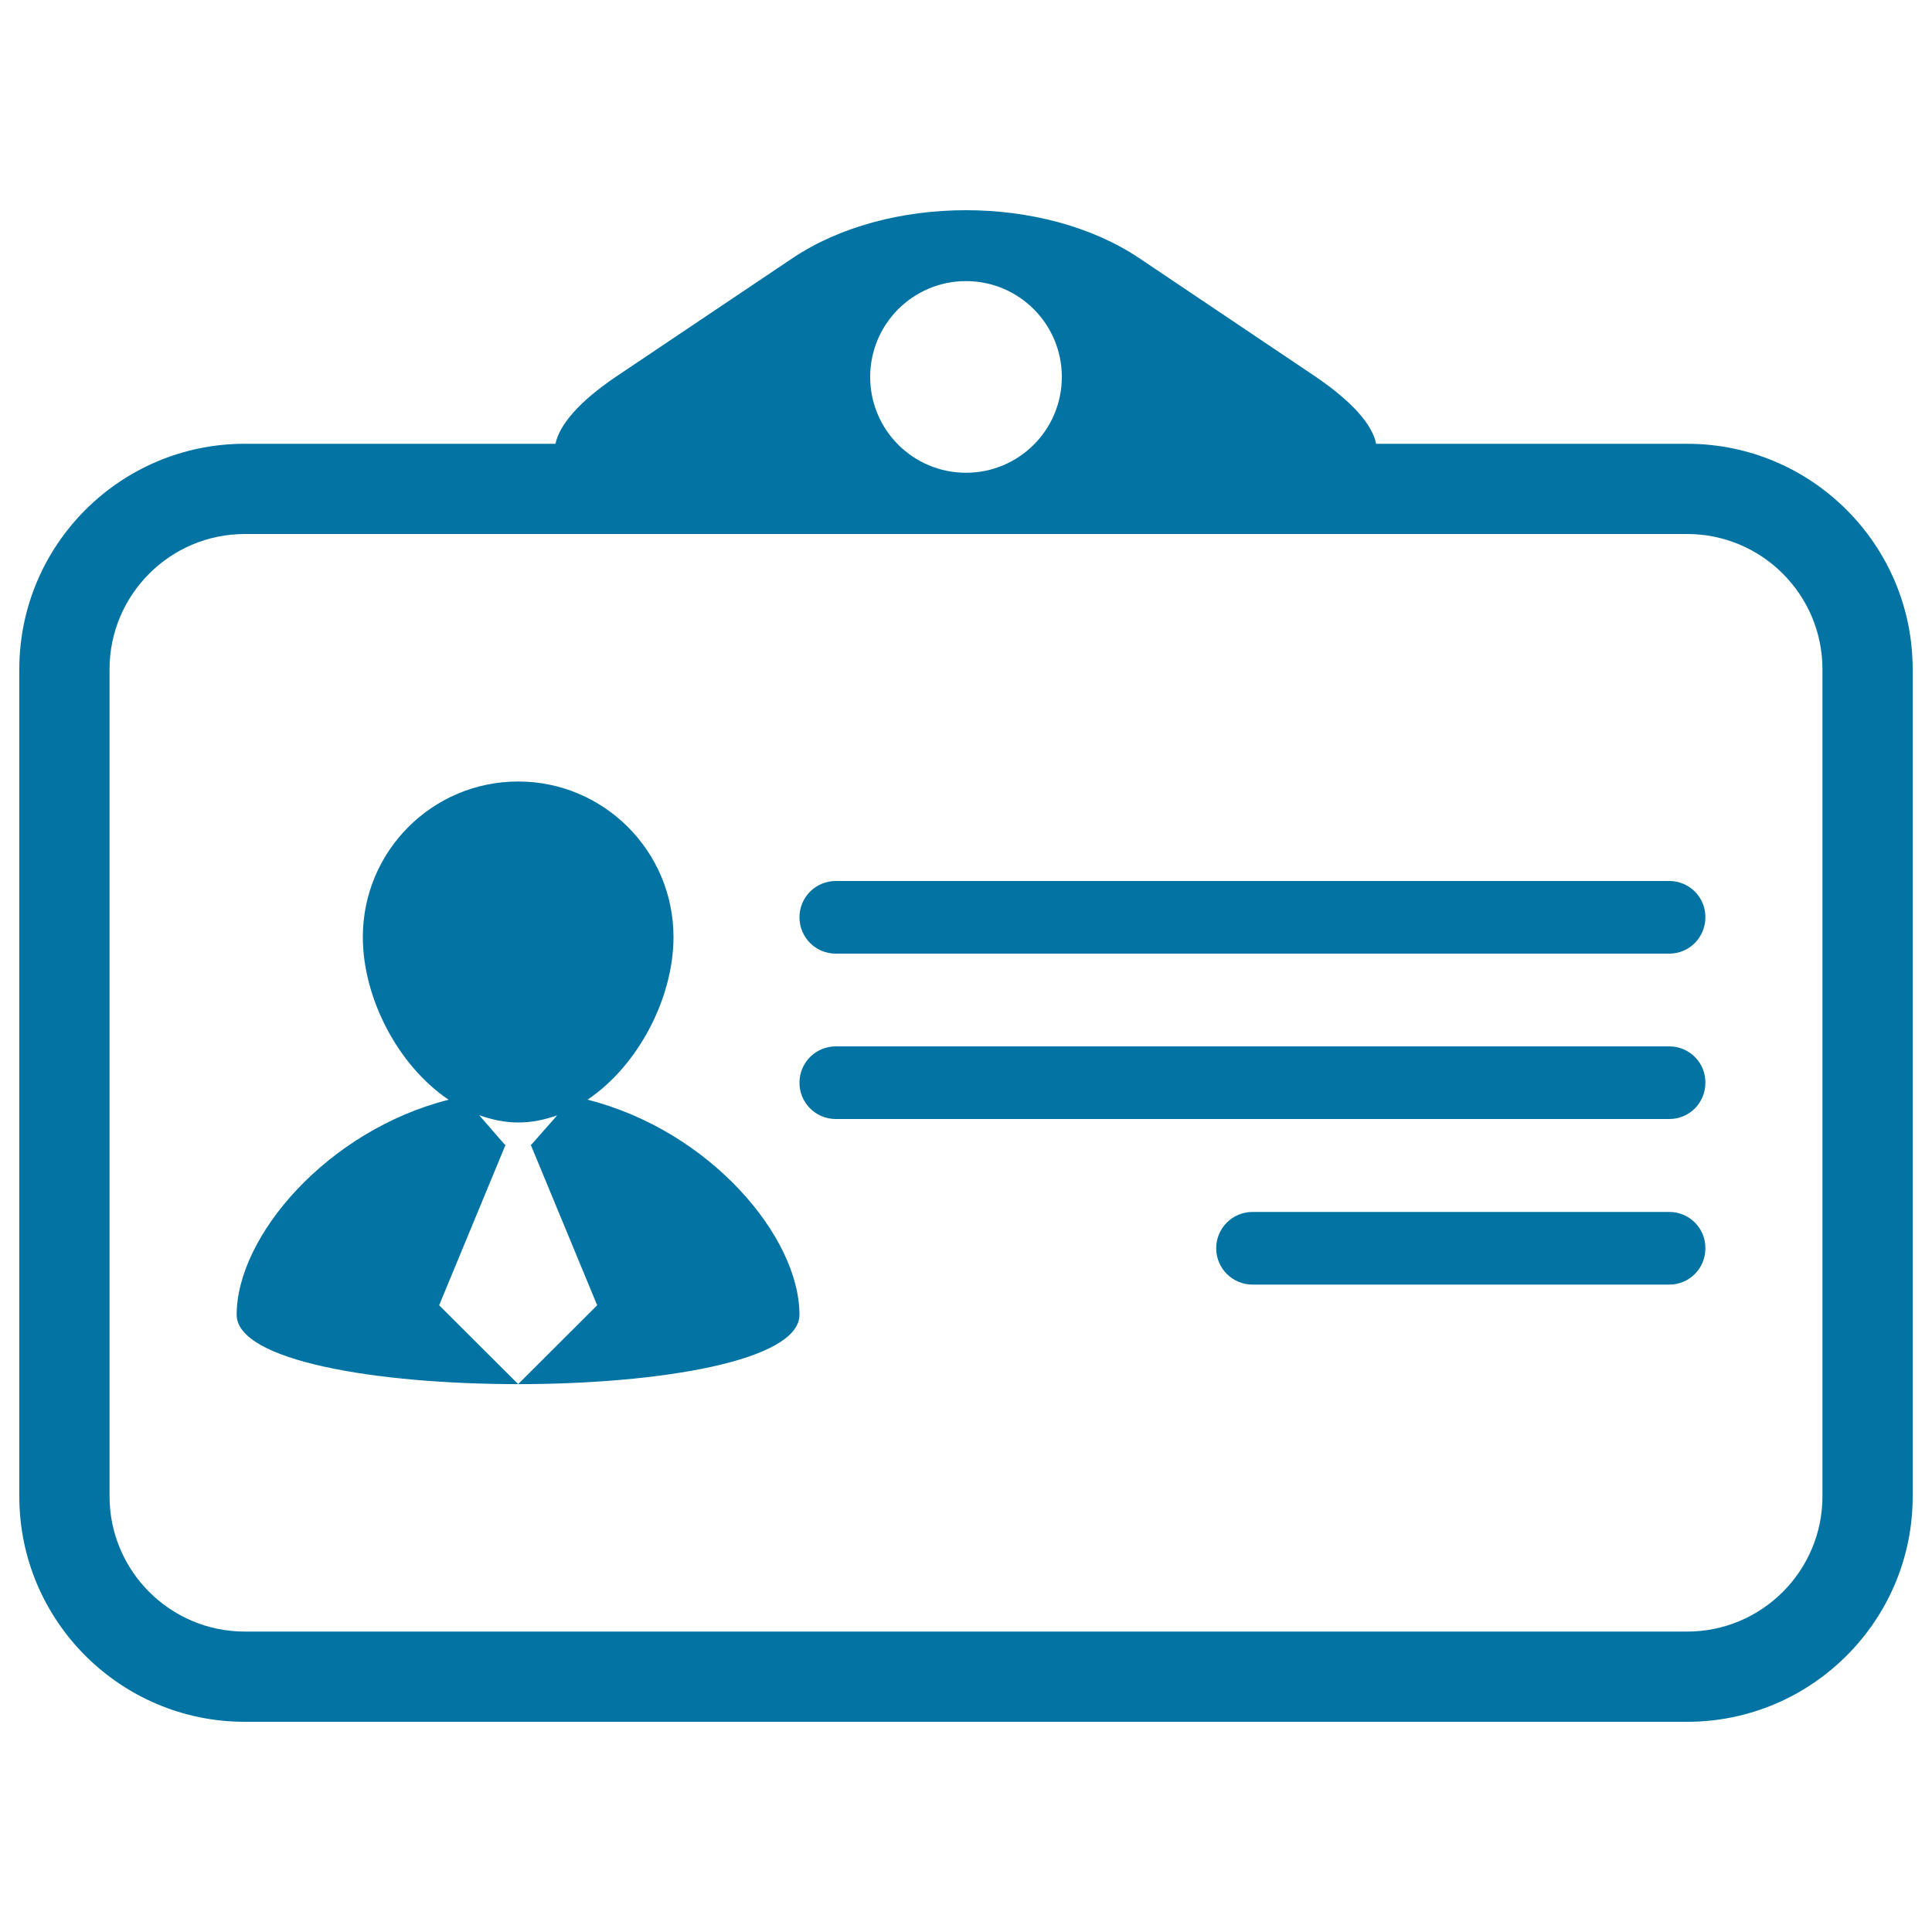 <svg xmlns="http://www.w3.org/2000/svg" viewBox="0 0 1000 1000" style="fill:#0273a2">
<title>Carnet SVG icon</title>
<g><g><path d="M864,456H432.6c-10.4,0-18.8,8.4-18.8,18.8c0,10.4,8.4,18.8,18.8,18.8H864c10.4,0,18.7-8.4,18.7-18.8C882.8,464.4,874.4,456,864,456z"/><path d="M864,541.6H432.6c-10.4,0-18.8,8.4-18.8,18.8s8.4,18.8,18.8,18.8H864c10.4,0,18.7-8.3,18.7-18.8C882.8,550,874.4,541.6,864,541.6z"/><path d="M864,627.3H648.3c-10.4,0-18.8,8.4-18.8,18.8s8.4,18.8,18.8,18.8H864c10.4,0,18.7-8.3,18.7-18.8C882.8,635.7,874.4,627.3,864,627.3z"/><path d="M304.1,569.2c26.3-17.7,44.5-52.7,44.5-84.2c0-44.4-36-80.5-80.4-80.5c-44.4,0-80.4,36-80.4,80.5c0,31.5,18.1,66.5,44.4,84.2c-62.9,16-109.7,70.8-109.7,111.3c0,47.9,291.3,47.9,291.3,0C413.8,639.9,367.1,585.1,304.1,569.2z M268.2,716.4l-40.9-40.8l34.4-83.1h-0.4L248,577.2c6.5,2.3,13.1,3.8,20.2,3.8c7,0,13.7-1.4,20.2-3.7L275,592.5h-0.3l34.4,83.1L268.2,716.4z"/><path d="M873.3,229.7h-161c-2-9.9-12.3-21.8-31.6-34.9l-90.9-61.1c-49.4-33.2-130.3-33.2-179.7,0l-91,61.1c-19.3,13-29.5,25-31.6,34.9H126.7C62.3,229.7,10,282,10,346.4v428.2c0,64.3,52.3,116.6,116.7,116.6h746.6c64.3,0,116.7-52.3,116.7-116.6V346.4C990,282,937.7,229.7,873.3,229.7z M500,145.5c27.4,0,49.6,22.2,49.6,49.6c0,27.4-22.2,49.6-49.6,49.6c-27.4,0-49.6-22.2-49.6-49.6C450.4,167.7,472.6,145.5,500,145.5z M943.3,774.5c0,38.6-31.4,70-70,70H126.7c-38.6,0-70-31.4-70-70V346.4c0-38.6,31.4-70,70-70h746.6c38.6,0,70,31.4,70,70L943.3,774.5L943.3,774.5z"/></g></g>
</svg>